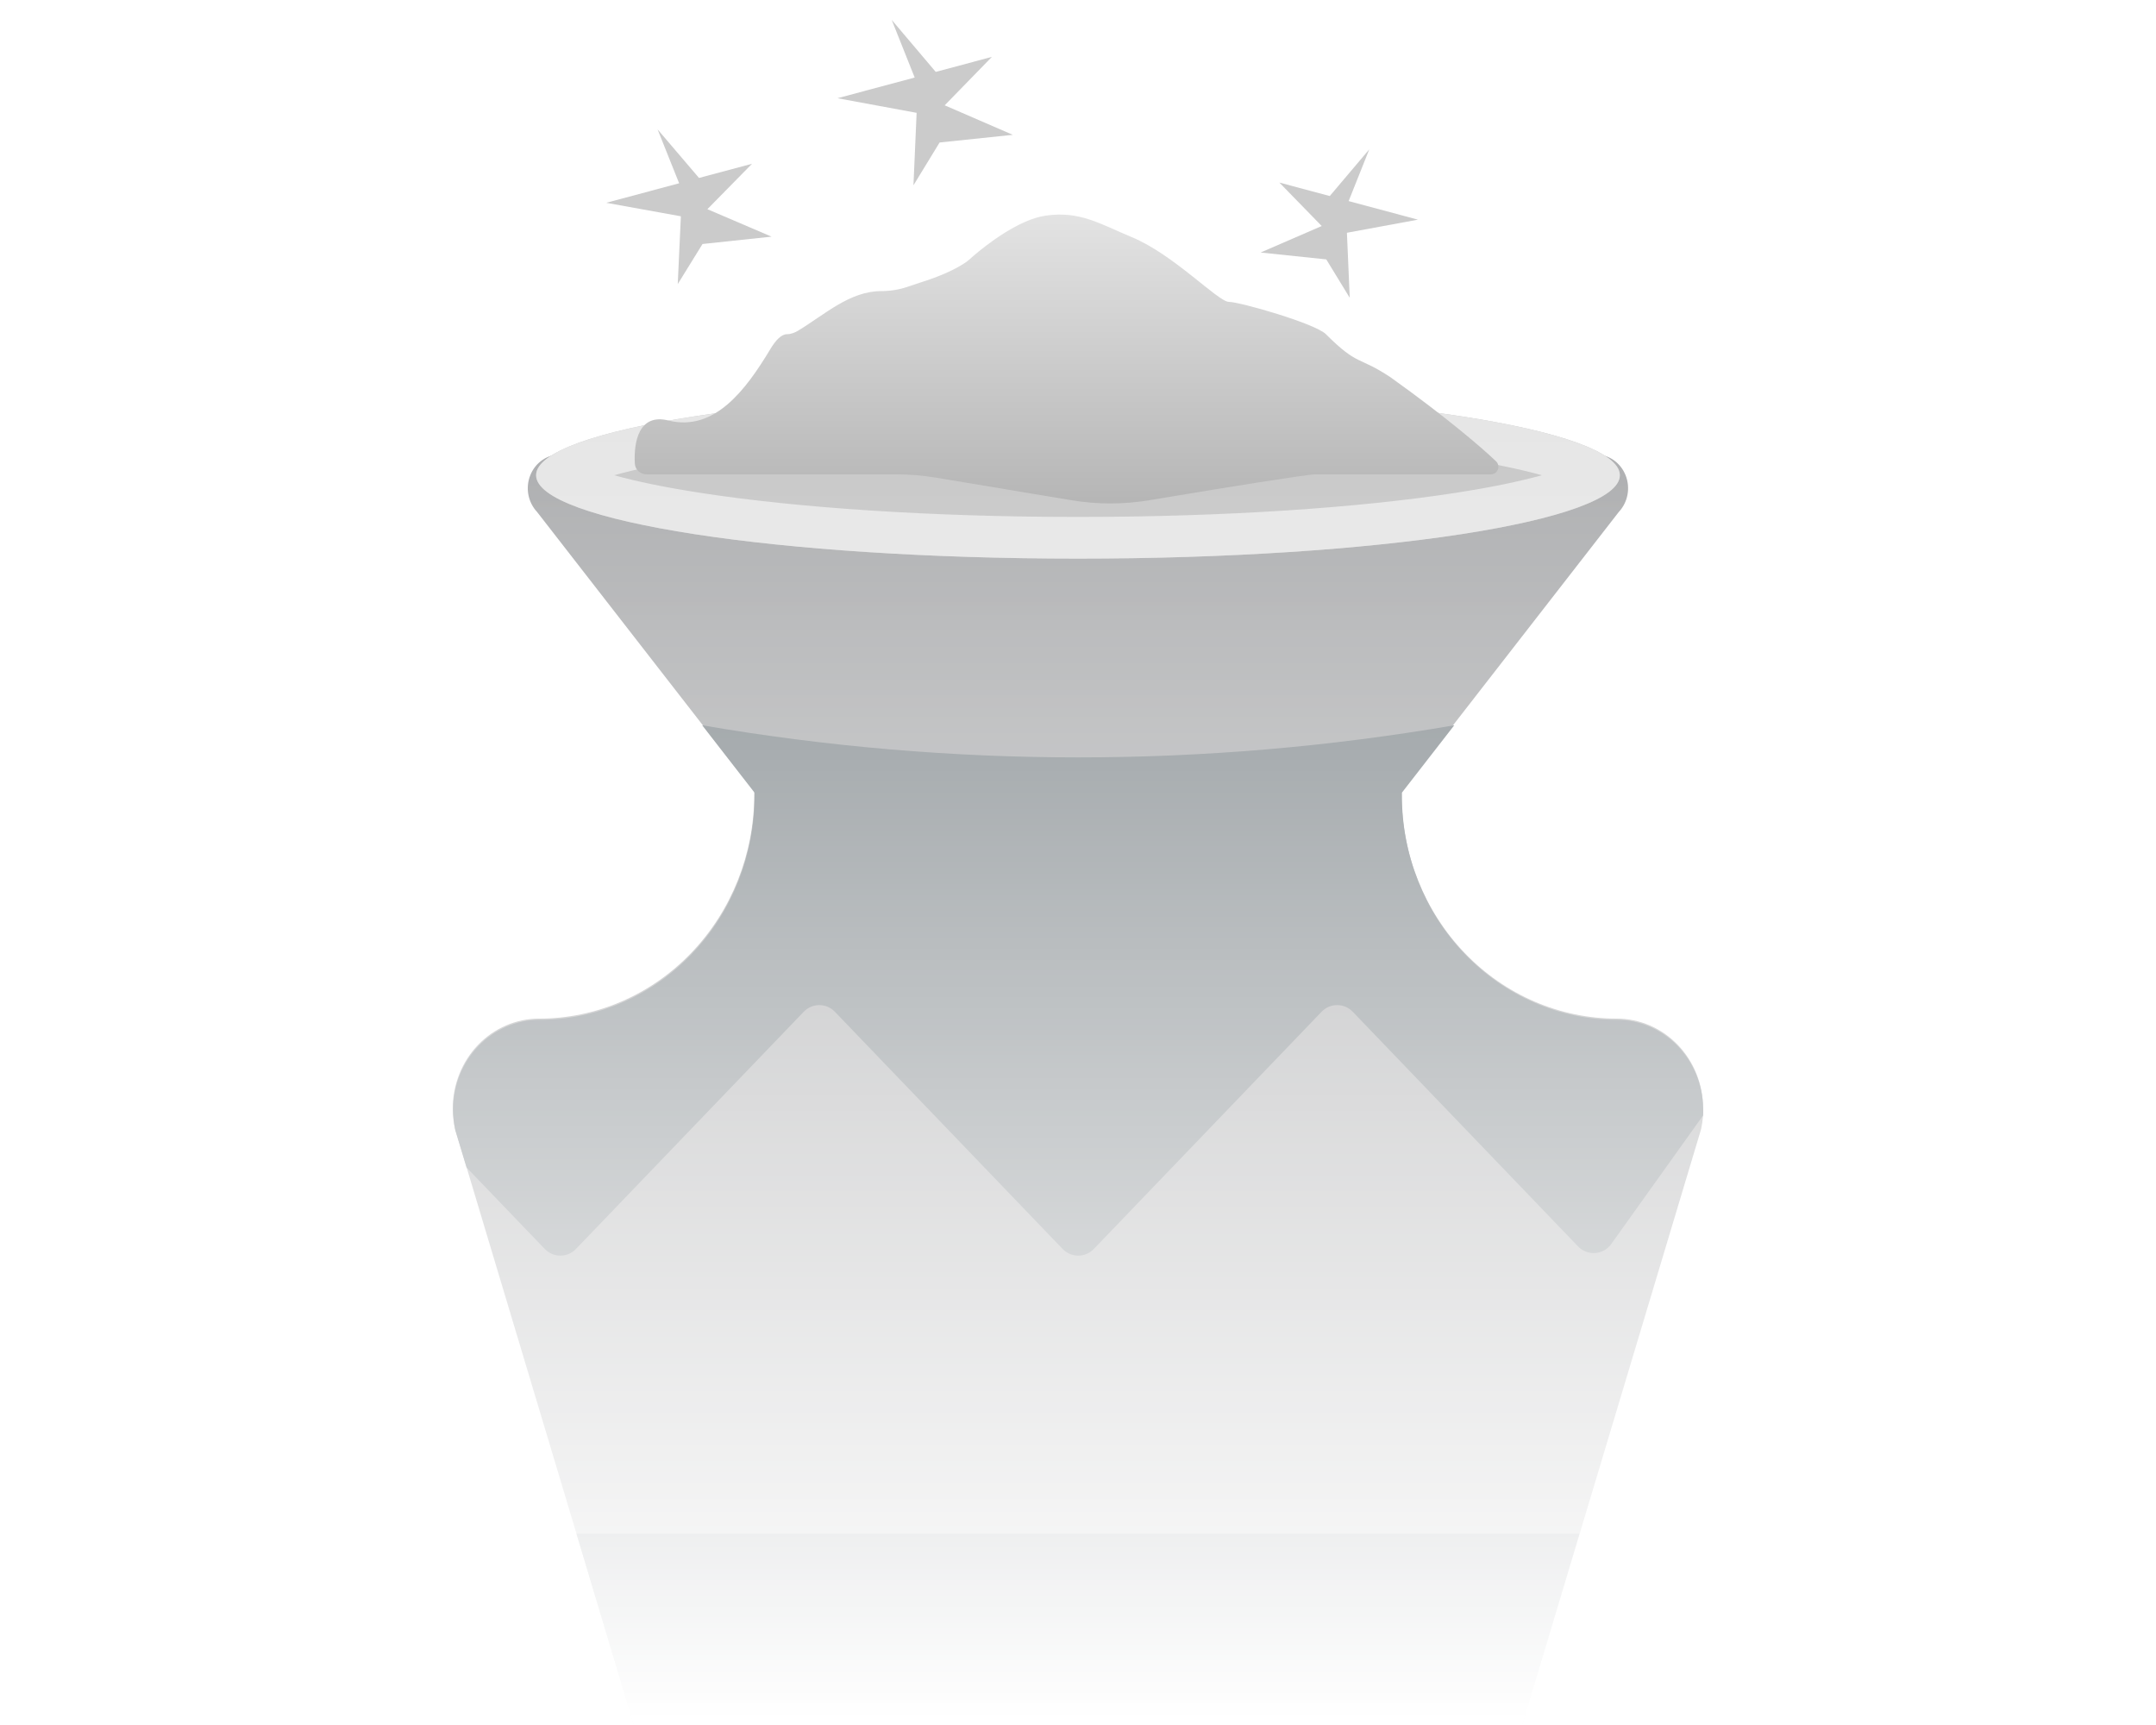 <svg width="100" height="80" viewBox="0 0 100 80" fill="none" xmlns="http://www.w3.org/2000/svg">
<g clip-path="url(#clip0_63_45196)">
<mask id="mask0_63_45196" style="mask-type:alpha" maskUnits="userSpaceOnUse" x="19" y="17" width="62" height="63">
<rect x="19" y="17" width="62" height="63" fill="url(#paint0_linear_63_45196)"/>
</mask>
<g mask="url(#mask0_63_45196)">
<path d="M78.994 51.408C79.001 51.515 79.001 51.622 78.994 51.728C78.976 51.943 78.945 52.157 78.901 52.367L73.269 71.127L68.012 88.636L62.007 108.646V111.786C62.007 116.956 60.032 121.152 64.996 121.152H71.014C71.811 121.152 72.574 121.482 73.137 122.068C73.7 122.654 74.017 123.45 74.017 124.279C74.017 125.108 73.7 125.903 73.137 126.49C72.574 127.076 71.811 127.405 71.014 127.405L70.381 127.464C57.028 128.694 43.591 128.712 30.234 127.518L28.98 127.405C28.184 127.405 27.42 127.076 26.857 126.49C26.294 125.903 25.977 125.108 25.977 124.279C25.977 123.45 26.294 122.654 26.857 122.068C27.42 121.482 28.184 121.152 28.98 121.152H34.998C39.962 121.152 37.987 116.983 37.987 111.786V108.646L31.982 88.636L26.738 71.127L21.627 54.09L21.107 52.367C21.038 52.053 21.003 51.731 21 51.408C21 50.303 21.422 49.242 22.172 48.461C22.923 47.679 23.942 47.24 25.003 47.24C27.651 47.24 30.189 46.145 32.061 44.195C33.933 42.246 34.985 39.602 34.985 36.846V36.706L32.556 33.58L24.91 23.742C24.703 23.521 24.563 23.242 24.507 22.94C24.451 22.637 24.482 22.324 24.596 22.04C24.71 21.755 24.901 21.512 25.147 21.34C25.393 21.169 25.681 21.076 25.977 21.073L28.771 21.373C43.816 22.983 58.995 22.883 74.017 21.073C74.313 21.076 74.602 21.169 74.847 21.34C75.093 21.512 75.284 21.755 75.398 22.04C75.512 22.324 75.543 22.637 75.487 22.94C75.431 23.242 75.291 23.521 75.084 23.742L67.438 33.58L65.009 36.706V36.846C65.009 39.602 66.061 42.246 67.933 44.195C69.805 46.145 72.344 47.24 74.991 47.24C76.053 47.24 77.071 47.679 77.822 48.461C78.573 49.242 78.994 50.303 78.994 51.408Z" fill="url(#paint1_linear_63_45196)"/>
<path d="M78.995 51.409C79.001 51.515 79.001 51.622 78.995 51.728L74.731 57.696C74.367 58.205 73.63 58.259 73.196 57.807L62.742 46.921C62.348 46.511 61.693 46.511 61.299 46.921L50.732 57.925C50.339 58.335 49.683 58.335 49.289 57.925L38.722 46.921C38.329 46.511 37.673 46.511 37.28 46.921L26.712 57.925C26.319 58.335 25.663 58.335 25.27 57.925L21.641 54.146L21.12 52.423C21.052 52.108 21.016 51.787 21.014 51.464C21.014 50.358 21.435 49.298 22.186 48.516C22.937 47.735 23.955 47.295 25.017 47.295C27.664 47.295 30.203 46.2 32.075 44.251C33.947 42.302 34.998 39.658 34.998 36.901V36.762L32.57 33.636C44.112 35.621 55.909 35.621 67.452 33.636L65.023 36.762V36.901C65.023 39.658 66.075 42.302 67.947 44.251C69.819 46.2 72.357 47.295 75.005 47.295C76.055 47.299 77.062 47.732 77.808 48.502C78.554 49.271 78.981 50.315 78.995 51.409Z" fill="#858C90"/>
<path d="M73.257 71.127L68.012 88.636L49.997 96.139L31.983 88.636L26.738 71.127H73.257Z" fill="#858C90"/>
<path d="M75.132 22.04C75.132 24.176 63.88 25.907 49.999 25.907C36.119 25.907 24.866 24.176 24.866 22.04C24.866 19.905 36.119 18.174 49.999 18.174C63.88 18.174 75.132 19.905 75.132 22.04Z" fill="#C5C5C5"/>
<path fill-rule="evenodd" clip-rule="evenodd" d="M73.496 21.245C73.496 21.245 73.492 21.249 73.48 21.258C73.49 21.249 73.495 21.245 73.496 21.245ZM71.511 22.04C70.474 21.75 69.12 21.47 67.477 21.217C63.053 20.536 56.873 20.107 49.999 20.107C43.126 20.107 36.946 20.536 32.522 21.217C30.878 21.47 29.524 21.75 28.487 22.04C29.524 22.33 30.878 22.611 32.522 22.863C36.946 23.544 43.126 23.974 49.999 23.974C56.873 23.974 63.053 23.544 67.477 22.863C69.12 22.611 70.474 22.33 71.511 22.04ZM26.503 21.245C26.503 21.245 26.509 21.249 26.518 21.258C26.507 21.249 26.502 21.245 26.503 21.245ZM26.503 22.836C26.502 22.836 26.507 22.831 26.518 22.822C26.509 22.831 26.503 22.836 26.503 22.836ZM73.48 22.822C73.492 22.831 73.496 22.836 73.496 22.836C73.495 22.836 73.49 22.831 73.48 22.822ZM49.999 25.907C63.88 25.907 75.132 24.176 75.132 22.04C75.132 19.905 63.88 18.174 49.999 18.174C36.119 18.174 24.866 19.905 24.866 22.04C24.866 24.176 36.119 25.907 49.999 25.907Z" fill="#E5E5E5"/>
</g>
<path d="M31 19.5C29.638 19.16 29.387 20.485 29.445 21.503C29.462 21.791 29.711 22 30 22H33H36.5H39H41.589C42.195 22 42.8 22.05 43.398 22.15L48.5 23L49.691 23.199C50.889 23.398 52.111 23.398 53.308 23.199L54.5 23C56.5 22.667 60.6 22 61 22H66.5H69.146C69.341 22 69.5 21.842 69.5 21.646C69.5 21.553 69.463 21.463 69.395 21.398C68.789 20.816 67.129 19.378 64.5 17.5C63 16.5 63 17 61.5 15.5C61 15 57.5 14 57 14C56.5 14 54.451 11.809 52.5 11C51.013 10.383 50.094 9.773 48.5 10C47.227 10.181 45.699 11.4 45.181 11.841C45.059 11.946 44.944 12.059 44.812 12.152C44.515 12.362 43.926 12.691 43 13L42.091 13.303C41.699 13.434 41.289 13.5 40.876 13.5C39.42 13.5 38.27 14.576 37.025 15.331C36.851 15.437 36.674 15.5 36.5 15.5C36.243 15.5 35.979 15.775 35.729 16.192C34.594 18.081 33.138 20.035 31 19.5Z" fill="url(#paint2_linear_63_45196)"/>
<path d="M30.5 6L31.5 8.5L28.119 9.405L31.581 10.031L31.435 13.176L32.584 11.316L35.786 10.975L32.81 9.702L34.881 7.595L32.422 8.253L30.5 6Z" fill="#CBCBCB"/>
<path d="M41.359 0.922L42.425 3.596L38.844 4.555L42.515 5.233L42.368 8.594L43.581 6.608L46.975 6.253L43.817 4.884L46.007 2.637L43.402 3.335L41.359 0.922Z" fill="#CBCBCB"/>
<path d="M63.51 6.926L62.553 9.326L65.767 10.187L62.473 10.795L62.604 13.811L61.516 12.03L58.47 11.711L61.304 10.482L59.339 8.466L61.677 9.092L63.51 6.926Z" fill="#CBCBCB"/>
</g>
<defs>
<linearGradient id="paint0_linear_63_45196" x1="50" y1="17" x2="50" y2="80" gradientUnits="userSpaceOnUse">
<stop stop-color="#D9D9D9"/>
<stop offset="1" stop-color="#737373" stop-opacity="0"/>
</linearGradient>
<linearGradient id="paint1_linear_63_45196" x1="50" y1="21.073" x2="50" y2="129.313" gradientUnits="userSpaceOnUse">
<stop stop-color="#A9AAAC"/>
<stop offset="1" stop-color="#C1C1C2"/>
</linearGradient>
<linearGradient id="paint2_linear_63_45196" x1="49.469" y1="9.951" x2="49.469" y2="23.5" gradientUnits="userSpaceOnUse">
<stop stop-color="#E3E3E3"/>
<stop offset="1" stop-color="#B5B5B5"/>
</linearGradient>
<clipPath id="clip0_63_45196">
<rect width="100" height="80" fill="white"/>
</clipPath>
</defs>
</svg>
